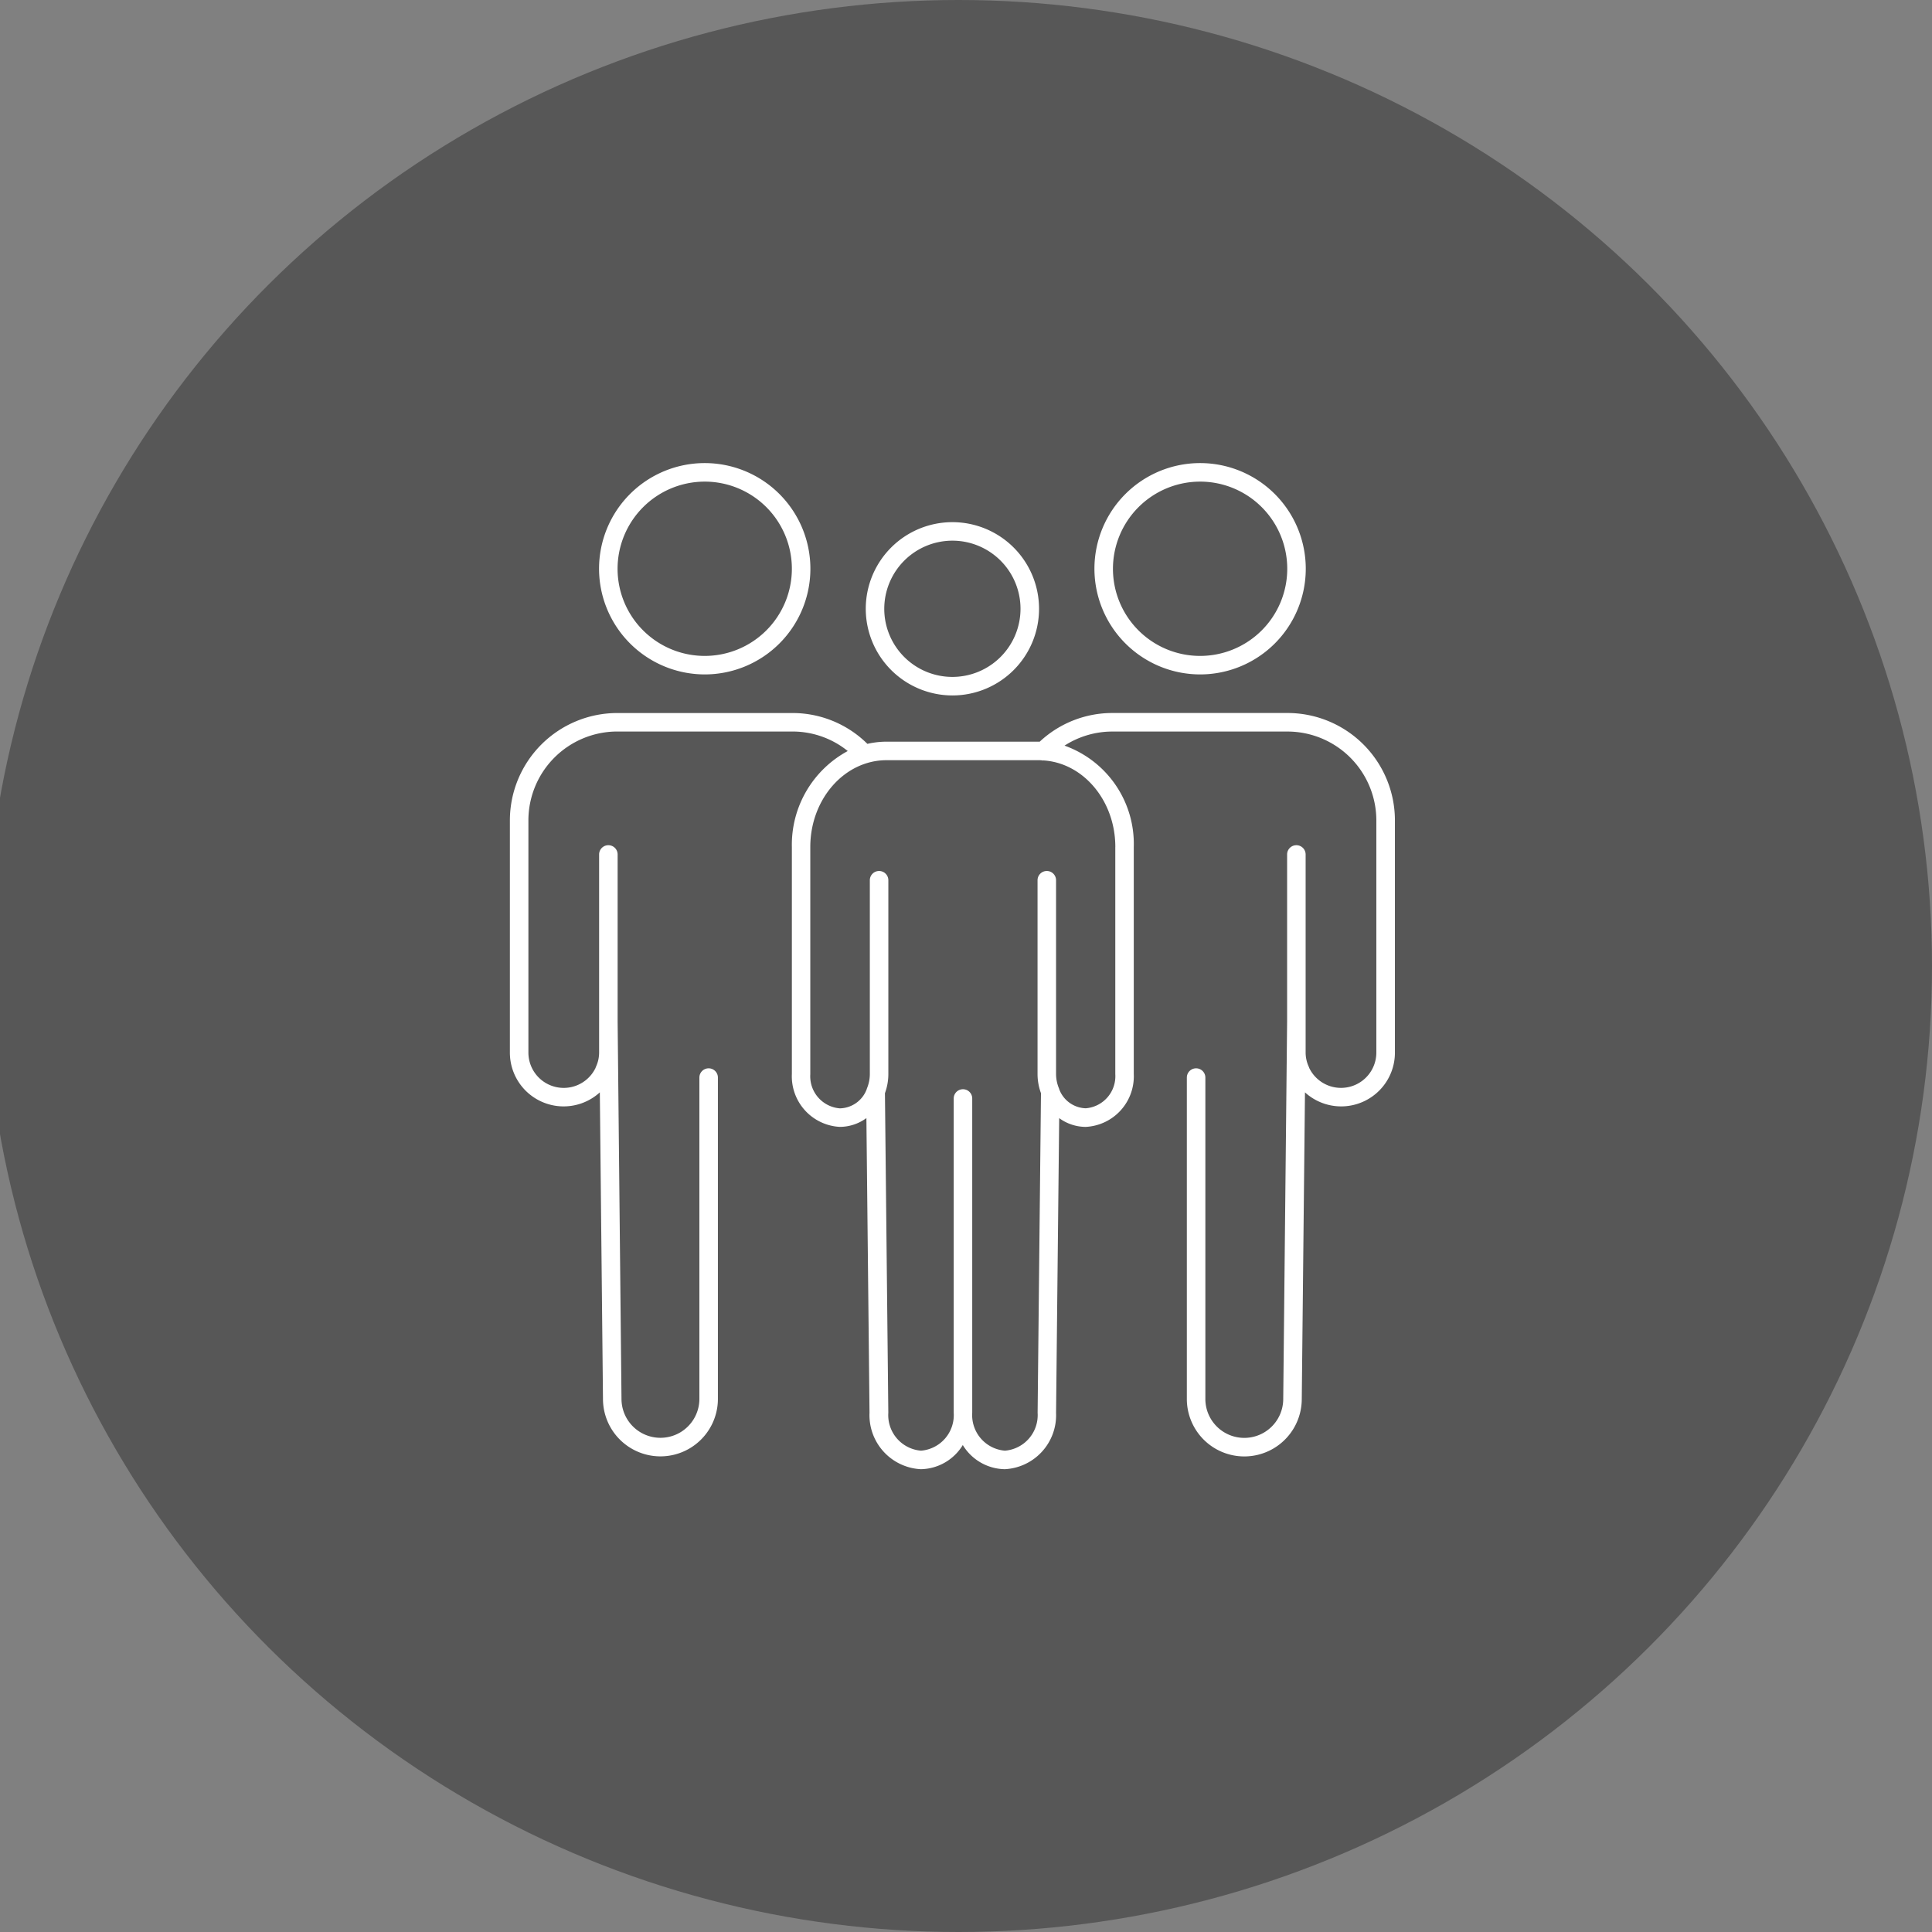 <?xml version="1.0"?>
<svg xmlns="http://www.w3.org/2000/svg" version="1.1" width="130" height="130" viewBox="0 0 130 130"><rect x="0" y="0" width="130" height="130" fill="#808080" stroke="none"/><svg xmlns:xlink="http://www.w3.org/1999/xlink" width="131" height="130" viewBox="0 0 131 130" x="-1" y="0"><defs><clipPath id="a"><rect width="59.552" height="67.698" fill="#fff"/></clipPath></defs><g transform="translate(0.002 0.422)"><ellipse cx="65.5" cy="65" rx="65.5" ry="65" transform="translate(-0.002 -0.422)" fill="#575757"/><g transform="translate(35.307 30.739)"><g clip-path="url(#a)"><path d="M42.616,17.765a5.83,5.83,0,1,0-5.83-5.83,5.837,5.837,0,0,0,5.83,5.83m0-10.415a4.584,4.584,0,1,1-4.585,4.585A4.59,4.59,0,0,1,42.616,7.35" transform="translate(-12.84 -2.131)" fill="#fff"/><path d="M67.535,14.219a7.11,7.11,0,1,0-7.11-7.11,7.118,7.118,0,0,0,7.11,7.11m0-12.973A5.864,5.864,0,1,1,61.671,7.11a5.87,5.87,0,0,1,5.864-5.864" transform="translate(-21.092 0)" fill="#fff"/><path d="M52.337,25.832H46.451l-.024,0H40.561a7.148,7.148,0,0,0-4.909,1.929l-.037,0H25.356a5.788,5.788,0,0,0-1.3.148,7.151,7.151,0,0,0-5.068-2.075H13.125l-.024,0H7.215A7.232,7.232,0,0,0,0,33.064V48.687a3.616,3.616,0,0,0,6.052,2.672l.212,20.626a3.866,3.866,0,0,0,7.733,0V50.364a.623.623,0,0,0-1.246,0V71.986a2.62,2.62,0,1,1-5.241-.007L7.25,46.588V35.351a.623.623,0,1,0-1.246,0V48.687a2.267,2.267,0,0,1-.214.953.516.516,0,0,0-.027.076,2.377,2.377,0,0,1-4.517-1.028V33.064a5.984,5.984,0,0,1,5.969-5.986H13.08l.025,0h5.886a5.925,5.925,0,0,1,3.744,1.313,7.166,7.166,0,0,0-3.761,6.455V50.13A3.406,3.406,0,0,0,22.2,53.681a3.043,3.043,0,0,0,1.789-.591l.21,19.83a3.639,3.639,0,0,0,3.449,3.795,3.369,3.369,0,0,0,2.827-1.626,3.369,3.369,0,0,0,2.826,1.626,3.637,3.637,0,0,0,3.45-3.788l.21-19.835a3.042,3.042,0,0,0,1.787.59,3.406,3.406,0,0,0,3.232-3.551V34.849a7.019,7.019,0,0,0-4.659-6.821,5.938,5.938,0,0,1,3.236-.948h5.886l.024,0h5.866a5.985,5.985,0,0,1,5.969,5.986V48.687a2.377,2.377,0,0,1-4.514,1.034.579.579,0,0,0-.03-.081,2.287,2.287,0,0,1-.214-.953V35.351a.623.623,0,1,0-1.246,0V46.588l-.261,25.4a2.62,2.62,0,0,1-5.24,0V50.364a.623.623,0,0,0-1.246,0V71.986a3.866,3.866,0,0,0,7.733.007L53.5,51.359a3.616,3.616,0,0,0,6.052-2.672V33.064a7.232,7.232,0,0,0-7.215-7.232m-11.6,9.017V50.13a2.166,2.166,0,0,1-1.986,2.3,1.971,1.971,0,0,1-1.786-1.277.547.547,0,0,0-.025-.078,2.514,2.514,0,0,1-.189-.95V37.086a.623.623,0,0,0-1.246,0V50.13a3.732,3.732,0,0,0,.231,1.284L35.51,72.92a2.4,2.4,0,0,1-2.2,2.549,2.4,2.4,0,0,1-2.2-2.549V51.771a.623.623,0,1,0-1.246,0V72.92a2.4,2.4,0,0,1-2.2,2.549,2.4,2.4,0,0,1-2.2-2.556l-.227-21.5a3.749,3.749,0,0,0,.229-1.278V37.086a.623.623,0,0,0-1.246,0V50.13a2.527,2.527,0,0,1-.189.95.587.587,0,0,0-.023.072A1.972,1.972,0,0,1,22.2,52.435a2.165,2.165,0,0,1-1.986-2.3V34.849c0-3.222,2.3-5.842,5.137-5.842H35.616c.062,0,.121.008.182.01a.693.693,0,0,0,.072.014c.013,0,.025-.007.038-.007,2.688.174,4.831,2.716,4.831,5.825" transform="translate(0 -9.017)" fill="#fff"/><path d="M16.327,14.219a7.11,7.11,0,1,0-7.11-7.11,7.118,7.118,0,0,0,7.11,7.11m0-12.973A5.864,5.864,0,1,1,10.463,7.11a5.87,5.87,0,0,1,5.864-5.864" transform="translate(-3.217 0)" fill="#fff"/></g></g></g></svg></svg>
